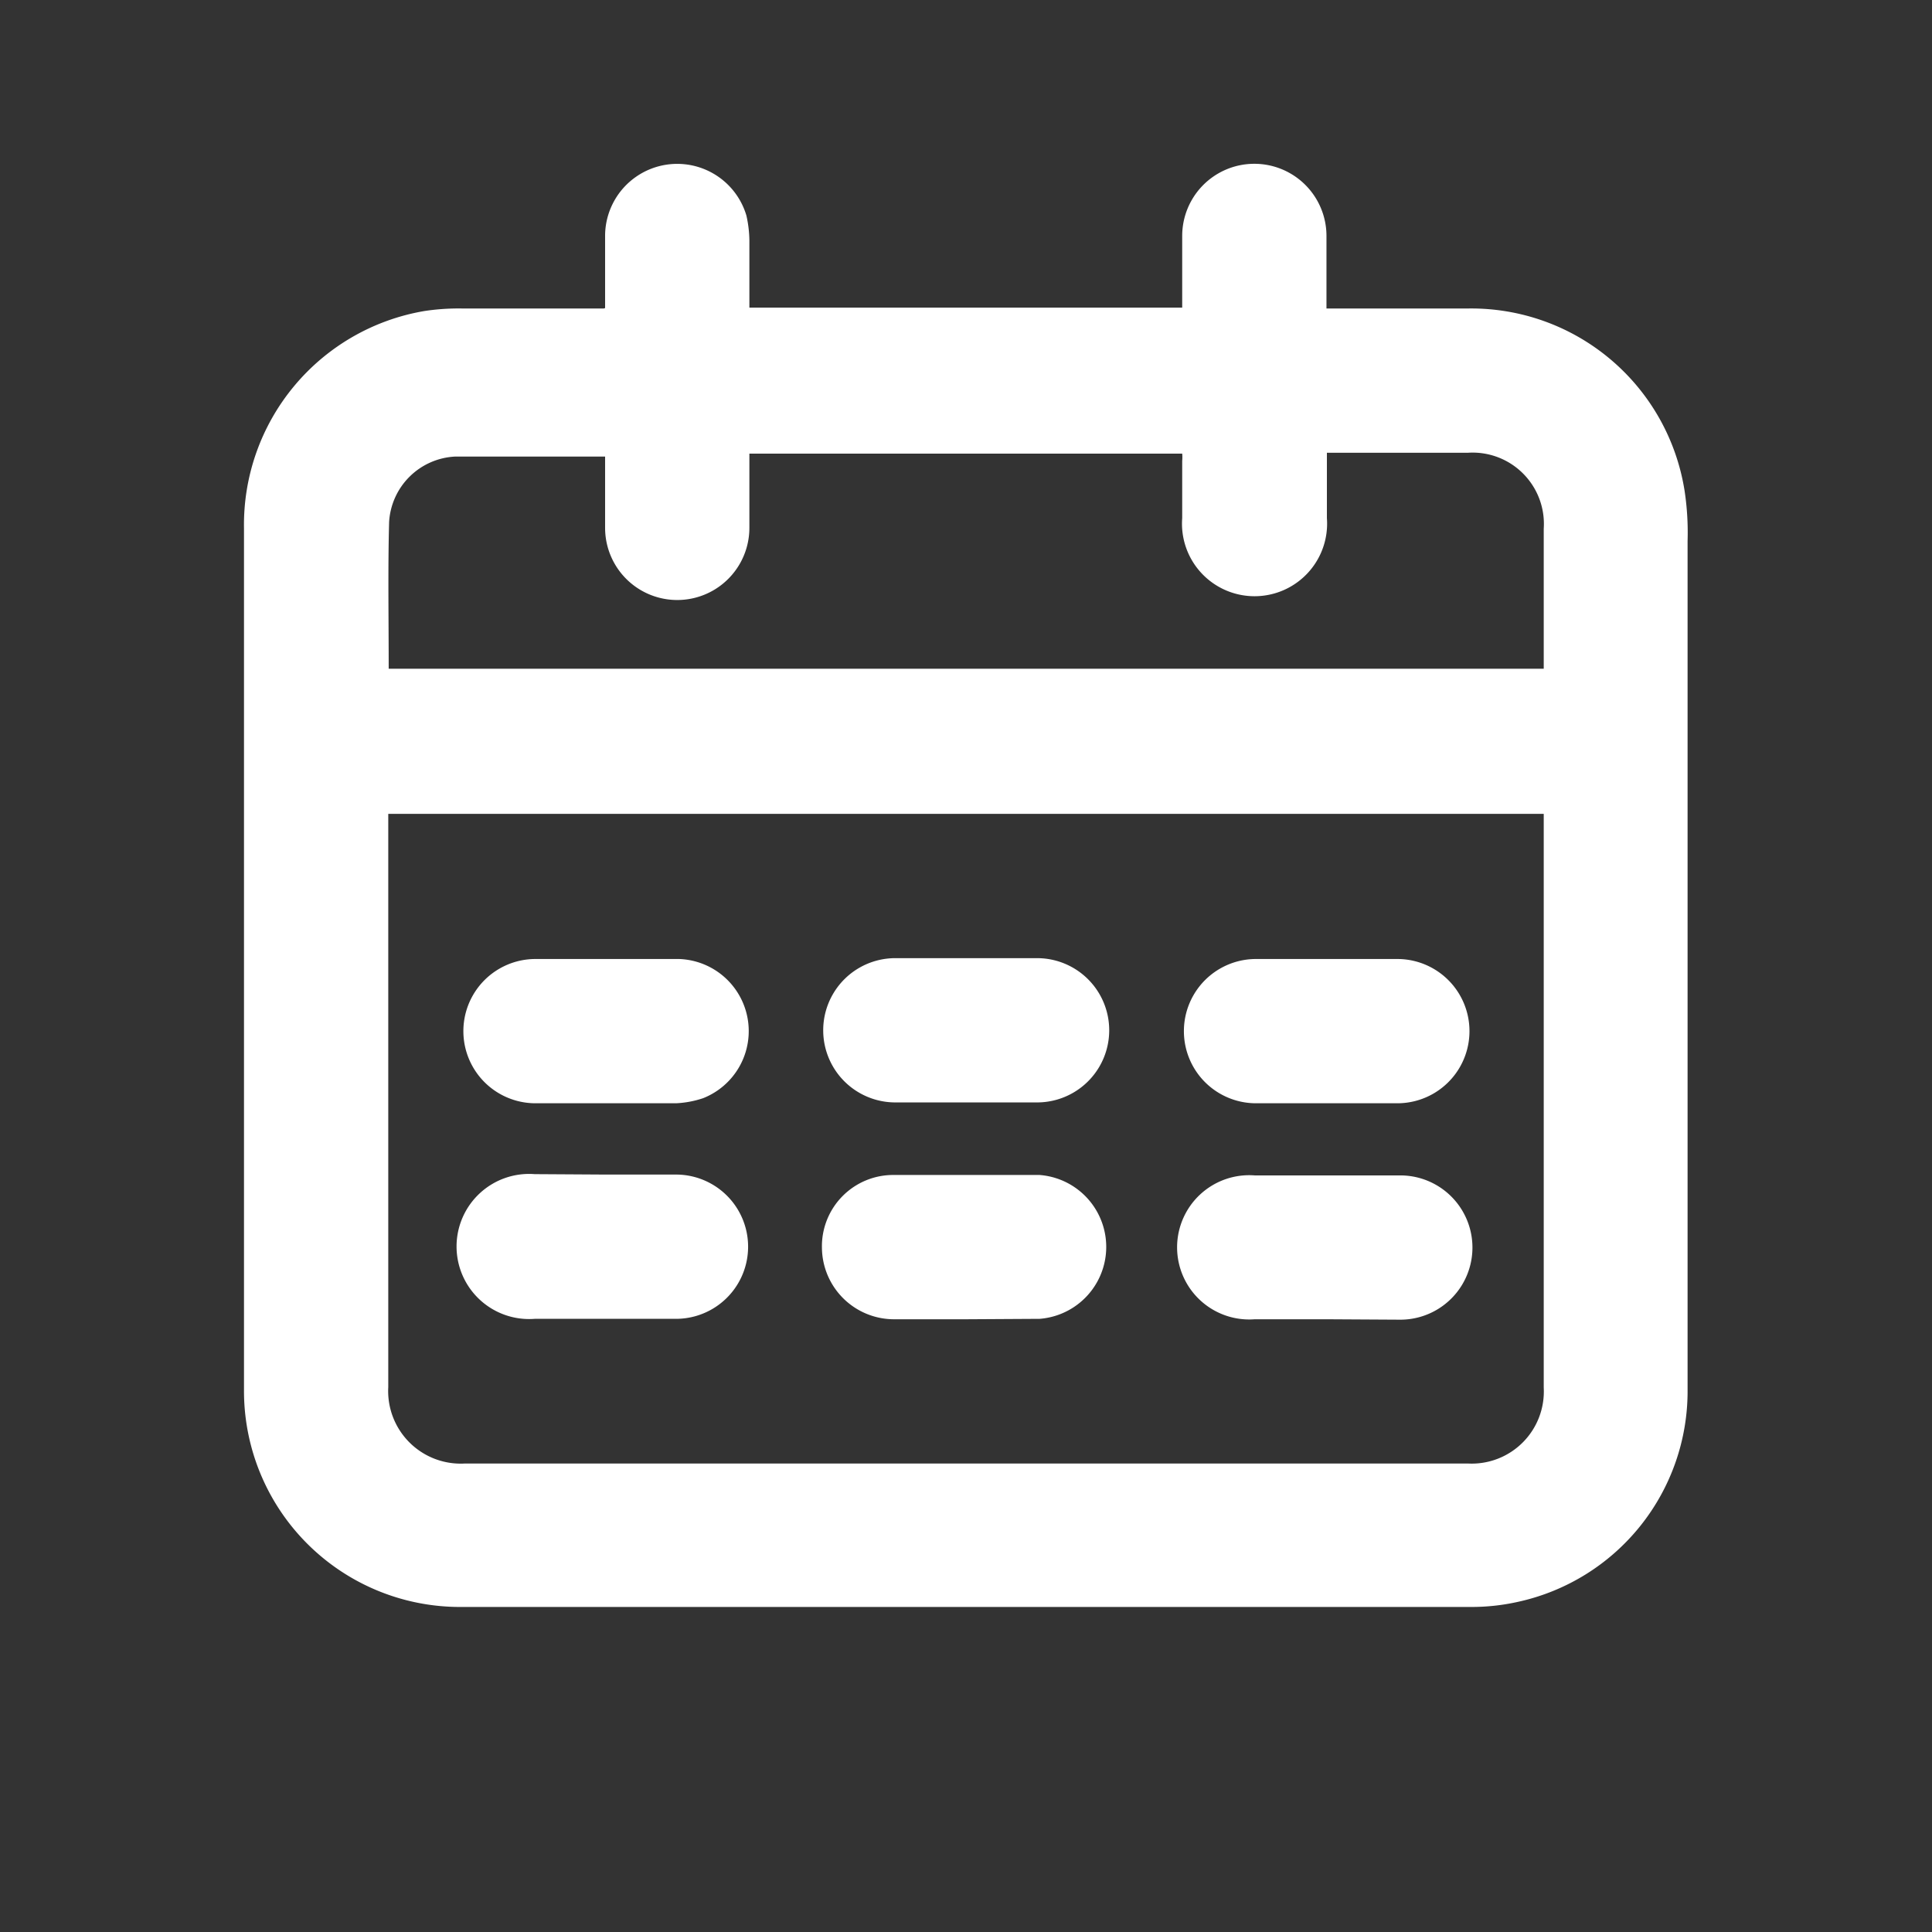 <svg id="Agenda" xmlns="http://www.w3.org/2000/svg" viewBox="0 0 45.53 45.53"><rect x="0" y="0" width="45.53" height="45.53" fill="#333333" stroke="none"/><defs><style>.cls-1{fill:#fff;}</style></defs><title>Plan de travail 1</title><path class="cls-1" d="M14.26,7.26c0-.6,0-1.16,0-1.73a1.7,1.7,0,0,1,3.33-.45,2.79,2.79,0,0,1,.07.58c0,.53,0,1,0,1.59h10.2c0-.06,0-.13,0-.2V5.56a1.7,1.7,0,0,1,3.4,0c0,.56,0,1.12,0,1.71h3.34a5.09,5.09,0,0,1,5.1,4.3,6.57,6.57,0,0,1,.07,1.18q0,10,0,20a5.08,5.08,0,0,1-4,5,5,5,0,0,1-1.1.12H10.88a5.09,5.09,0,0,1-5.13-5.11V12.45A5.11,5.11,0,0,1,10,7.33a5.37,5.37,0,0,1,.9-.06h3.33ZM9.15,19.18V32.69a1.71,1.71,0,0,0,1.8,1.8H34.6a1.7,1.7,0,0,0,1.78-1.79V19.4c0-.07,0-.14,0-.22Zm0-3.42H36.38v-.2c0-1,0-2.07,0-3.1a1.68,1.68,0,0,0-1.79-1.79H31.27c0,.53,0,1,0,1.54a1.71,1.71,0,1,1-3.41,0c0-.45,0-.9,0-1.35a.88.88,0,0,0,0-.17H17.66v.24c0,.5,0,1,0,1.51a1.7,1.7,0,0,1-3.4,0c0-.56,0-1.13,0-1.68l-.07,0c-1.16,0-2.31,0-3.47,0a1.64,1.64,0,0,0-1.55,1.54C9.14,13.39,9.16,14.57,9.16,15.76Z"/><path class="cls-1" d="M22.77,22.58h1.67a1.7,1.7,0,1,1,0,3.4H21.1a1.7,1.7,0,1,1,0-3.4Z"/><path class="cls-1" d="M14.25,26H12.62a1.7,1.7,0,1,1,0-3.4H16a1.7,1.7,0,0,1,.57,3.28,2.34,2.34,0,0,1-.64.12Z"/><path class="cls-1" d="M31.28,26H29.6a1.7,1.7,0,1,1,0-3.4h3.33a1.7,1.7,0,1,1,0,3.4Z"/><path class="cls-1" d="M14.25,27.68h1.68a1.7,1.7,0,1,1,0,3.4H12.6a1.71,1.71,0,1,1,0-3.41Z"/><path class="cls-1" d="M22.77,31.09H21.09a1.7,1.7,0,0,1-1.72-1.68,1.68,1.68,0,0,1,1.71-1.72q1.71,0,3.42,0a1.7,1.7,0,0,1,0,3.39Z"/><path class="cls-1" d="M31.27,31.09h-1.7a1.7,1.7,0,1,1,0-3.39H33a1.7,1.7,0,1,1,0,3.4Z"/></svg>